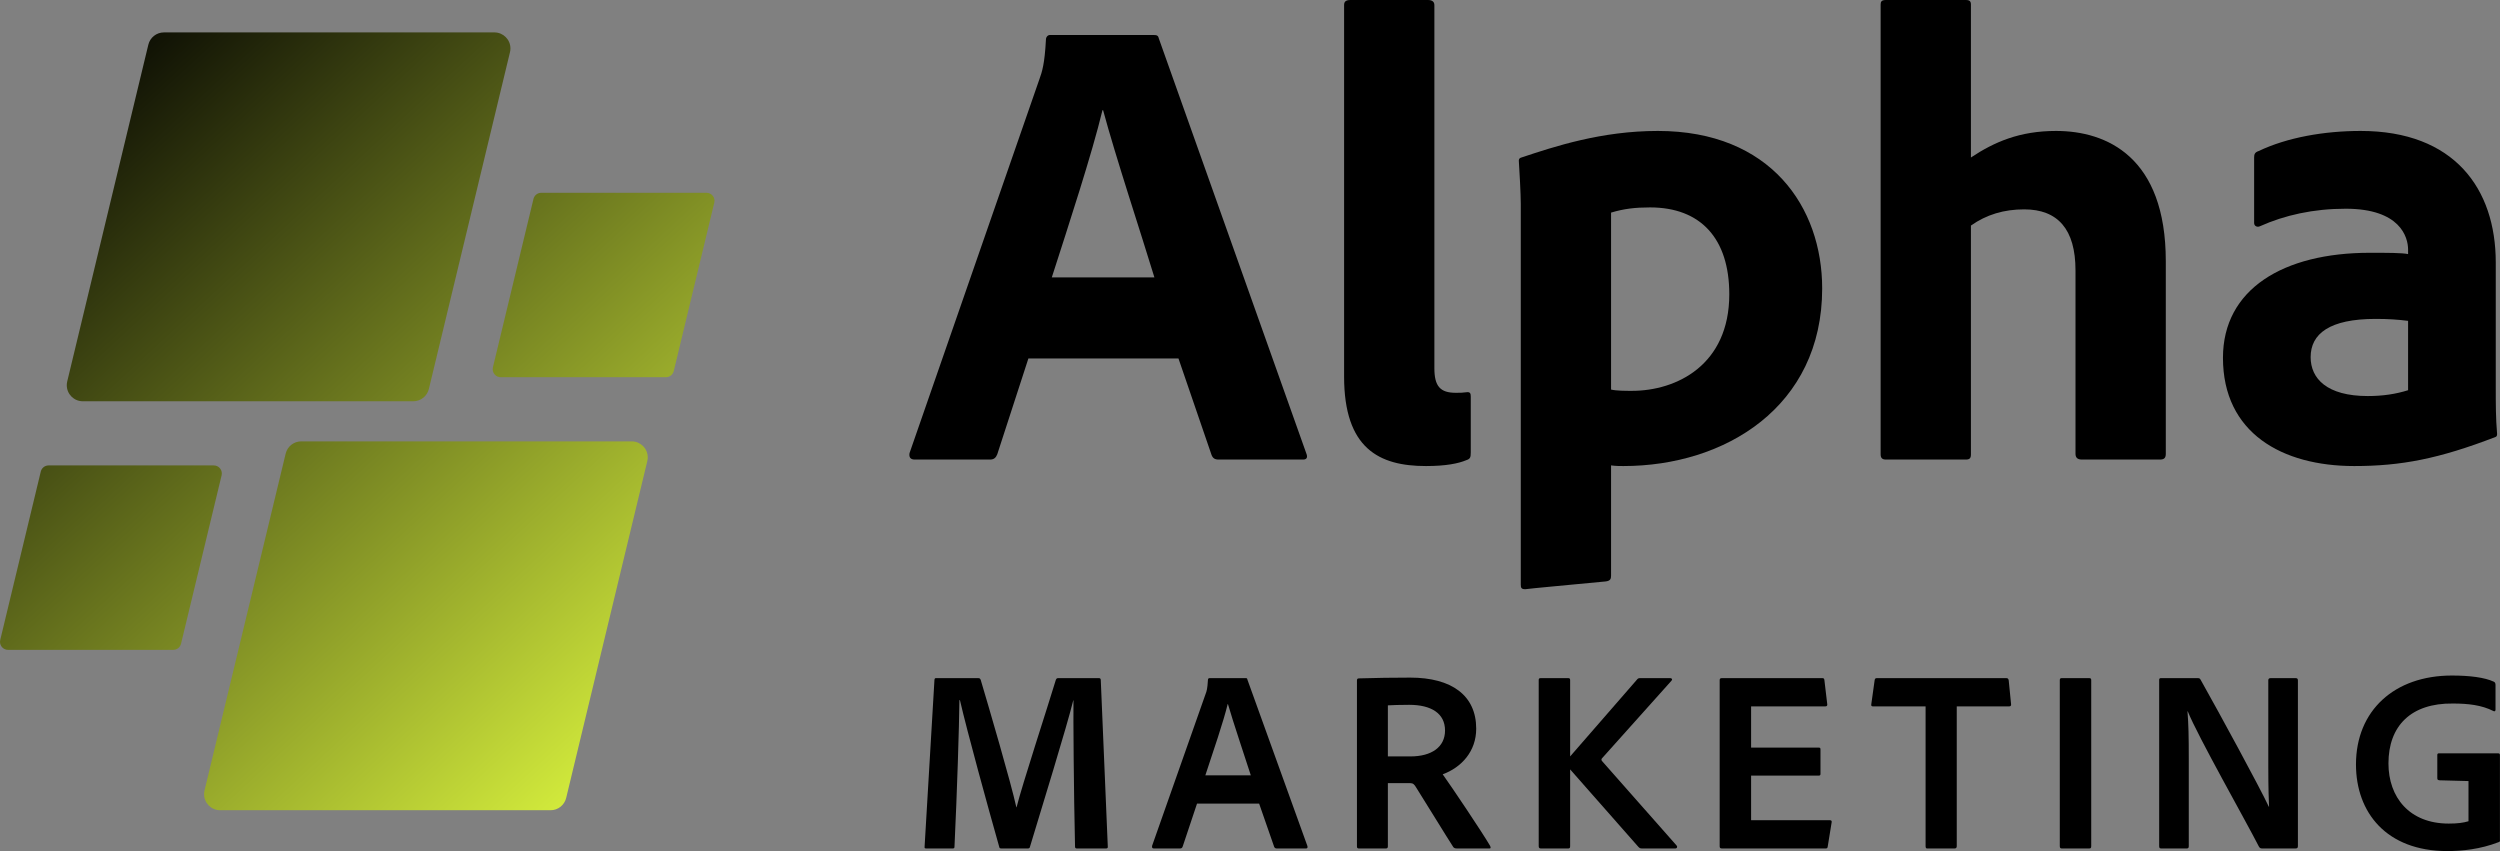 <?xml version="1.0" encoding="UTF-8"?>
<svg width="141px" height="48px" viewBox="0 0 141 48" version="1.1" xmlns="http://www.w3.org/2000/svg" xmlns:xlink="http://www.w3.org/1999/xlink">
    <rect x="0" y="0" width="141" height="48" fill="#808080" stroke="none"/>
    <title>Group 3 Copy</title>
    <defs>
        <linearGradient x1="92.193%" y1="100%" x2="7.807%" y2="1.38777878e-15%" id="linearGradient-1">
            <stop stop-color="#E1FB40" offset="0%"></stop>
            <stop stop-color="#000000" offset="100%"></stop>
        </linearGradient>
    </defs>
    <g id="Page-1" stroke="none" stroke-width="1" fill="none" fill-rule="evenodd">
        <g id="Group-2" transform="translate(-0, 0)">
            <path d="M27.884,1.828 C28.384,1.828 28.789,2.233 28.789,2.732 C28.789,2.804 28.78,2.875 28.763,2.944 L24.188,21.939 C24.09,22.345 23.727,22.632 23.309,22.632 L4.671,22.632 C4.171,22.632 3.766,22.227 3.766,21.727 C3.766,21.656 3.775,21.585 3.791,21.515 L8.366,2.521 C8.464,2.114 8.828,1.828 9.246,1.828 L27.884,1.828 Z M39.847,10.873 C40.096,10.873 40.299,11.076 40.299,11.325 C40.299,11.361 40.295,11.397 40.286,11.431 L37.999,20.929 C37.95,21.132 37.768,21.275 37.559,21.275 L28.24,21.275 C27.99,21.275 27.788,21.072 27.788,20.823 C27.788,20.787 27.792,20.751 27.8,20.717 L30.088,11.219 C30.137,11.016 30.318,10.873 30.527,10.873 L39.847,10.873 Z M35.628,24.893 C36.128,24.893 36.533,25.298 36.533,25.798 C36.533,25.869 36.524,25.94 36.507,26.009 L31.932,45.004 C31.834,45.411 31.471,45.697 31.053,45.697 L12.415,45.697 C11.915,45.697 11.51,45.292 11.51,44.792 C11.51,44.721 11.519,44.65 11.535,44.581 L16.111,25.586 C16.208,25.179 16.572,24.893 16.99,24.893 L35.628,24.893 Z M12.059,26.25 C12.309,26.25 12.511,26.452 12.511,26.702 C12.511,26.738 12.507,26.773 12.499,26.808 L10.211,36.305 C10.162,36.509 9.98,36.652 9.771,36.652 L0.452,36.652 C0.203,36.652 3.82233537e-05,36.449 3.82233537e-05,36.199 C3.82233537e-05,36.164 0.004,36.128 0.013,36.094 L2.3,26.596 C2.349,26.393 2.531,26.25 2.74,26.25 L12.059,26.25 Z" id="Combined-Shape" fill="url(#linearGradient-1)"></path>
            <g id="Group" transform="translate(51.289, 0)" fill="#000000" fill-rule="nonzero">
                <g id="Alpha">
                    <path d="M15.176,20.216 L17.044,25.663 C17.118,25.846 17.227,25.919 17.447,25.919 L22.21,25.919 C22.43,25.919 22.466,25.773 22.393,25.59 L14.077,2.193 C14.04,2.011 13.967,1.974 13.784,1.974 L7.922,1.974 C7.812,1.974 7.702,2.084 7.702,2.23 C7.629,3.619 7.482,4.058 7.336,4.46 L0.009,25.554 C-0.028,25.773 0.045,25.919 0.302,25.919 L4.552,25.919 C4.771,25.919 4.881,25.81 4.955,25.627 L6.713,20.216 L15.176,20.216 Z M8.032,15.647 C8.985,12.685 10.303,8.664 10.89,6.215 L10.926,6.215 C11.622,8.81 13.088,13.234 13.82,15.647 L8.032,15.647 Z" id="Shape"></path>
                    <path d="M24.518,21.24 C24.518,25.298 26.496,26.285 29.134,26.285 C30.27,26.285 30.966,26.139 31.405,25.956 C31.625,25.883 31.662,25.81 31.662,25.517 L31.662,22.373 C31.662,22.19 31.625,22.117 31.479,22.117 C31.149,22.154 31.112,22.154 30.819,22.154 C29.94,22.154 29.61,21.788 29.61,20.765 L29.61,0.292 C29.61,0.11 29.5,0 29.244,0 L24.884,0 C24.591,0 24.518,0.11 24.518,0.292 L24.518,21.24 Z" id="Path"></path>
                    <path d="M42.213,7.385 C39.026,7.385 36.388,8.262 34.519,8.883 C34.373,8.92 34.373,9.03 34.373,9.066 C34.409,9.615 34.483,10.967 34.483,11.479 L34.483,32.975 C34.483,33.158 34.519,33.231 34.739,33.231 C34.959,33.194 37.78,32.938 39.282,32.792 C39.538,32.756 39.575,32.646 39.575,32.463 L39.575,26.248 C39.831,26.285 40.088,26.285 40.271,26.285 C45.986,26.285 51.482,22.958 51.482,16.268 C51.482,11.698 48.587,7.385 42.213,7.385 Z M41.773,11.698 C44.631,11.698 46.243,13.453 46.243,16.597 C46.243,20.582 43.275,22.044 40.747,22.044 C40.418,22.044 39.868,22.044 39.575,21.971 L39.575,11.991 C40.308,11.772 40.931,11.698 41.773,11.698 Z" id="Shape"></path>
                    <path d="M59.871,12.722 C60.75,12.101 61.739,11.808 62.875,11.808 C64.78,11.808 65.769,12.941 65.769,15.244 L65.769,25.59 C65.769,25.81 65.879,25.919 66.136,25.919 L70.532,25.919 C70.788,25.919 70.862,25.81 70.862,25.59 L70.862,14.733 C70.862,8.847 67.528,7.385 64.67,7.385 C62.619,7.385 61.19,8.006 59.871,8.883 L59.871,0.256 C59.871,0.073 59.798,0 59.578,0 L55.072,0 C54.815,0 54.779,0.11 54.779,0.256 L54.779,25.627 C54.779,25.81 54.852,25.919 55.072,25.919 L59.578,25.919 C59.798,25.919 59.871,25.846 59.871,25.627 L59.871,12.722 Z" id="Path"></path>
                    <path d="M84.527,22.008 C83.831,22.227 83.098,22.337 82.255,22.337 C79.947,22.337 79.031,21.35 79.031,20.143 C79.031,18.827 80.094,17.986 82.695,17.986 C83.428,17.986 83.94,18.023 84.527,18.096 L84.527,22.008 Z M89.472,14.806 C89.472,10.638 87.128,7.385 81.852,7.385 C79.801,7.385 77.712,7.75 76.101,8.518 C75.881,8.591 75.844,8.701 75.844,8.883 L75.844,12.576 C75.844,12.759 76.027,12.832 76.174,12.759 C77.566,12.137 79.178,11.772 81.01,11.772 C84.087,11.772 84.527,13.38 84.527,14.075 L84.527,14.331 C84.197,14.257 83.354,14.257 82.365,14.257 C77.493,14.257 74.086,16.305 74.086,20.18 C74.086,24.42 77.419,26.285 81.486,26.285 C84.124,26.285 86.248,25.883 89.472,24.64 C89.546,24.603 89.546,24.53 89.546,24.457 C89.472,23.58 89.472,22.812 89.472,21.861 L89.472,14.806 Z" id="Shape"></path>
                </g>
                <g id="MARKETING" transform="translate(0.855, 38.1)">
                    <path d="M0.56,0.234 L0.004,9.637 C-0.011,9.739 0.018,9.754 0.106,9.754 L1.572,9.754 C1.66,9.754 1.689,9.739 1.689,9.651 C1.835,6.58 1.953,2.866 1.967,1.389 L1.997,1.389 C2.407,3.173 3.579,7.428 4.209,9.651 C4.224,9.739 4.253,9.754 4.356,9.754 L5.821,9.754 C5.88,9.754 5.939,9.739 5.953,9.637 C6.539,7.692 8.049,2.808 8.386,1.404 L8.4,1.404 C8.386,2.325 8.415,6.536 8.488,9.651 C8.488,9.739 8.532,9.754 8.606,9.754 L10.232,9.754 C10.305,9.754 10.349,9.724 10.335,9.637 L9.939,0.234 C9.924,0.161 9.895,0.146 9.822,0.146 L7.536,0.146 C7.448,0.146 7.433,0.19 7.404,0.249 C6.95,1.755 5.499,6.186 5.191,7.428 L5.177,7.428 C4.883,6.069 3.609,1.726 3.169,0.249 C3.14,0.175 3.11,0.146 3.022,0.146 L0.678,0.146 C0.604,0.146 0.575,0.146 0.56,0.234 Z" id="Path"></path>
                    <path d="M18.871,7.224 L19.721,9.666 C19.75,9.724 19.794,9.754 19.867,9.754 L21.509,9.754 C21.596,9.754 21.611,9.71 21.596,9.622 L18.211,0.234 C18.197,0.161 18.182,0.146 18.109,0.146 L16.072,0.146 C16.013,0.146 15.984,0.19 15.984,0.249 C15.955,0.746 15.911,0.892 15.852,1.038 L12.833,9.607 C12.819,9.71 12.848,9.754 12.936,9.754 L14.401,9.754 C14.489,9.754 14.533,9.724 14.562,9.637 L15.368,7.224 L18.871,7.224 Z M15.837,5.63 C16.277,4.299 16.863,2.588 17.098,1.609 L17.112,1.609 C17.405,2.632 18.094,4.665 18.402,5.63 L15.837,5.63 Z" id="Shape"></path>
                    <path d="M26.015,9.754 C26.088,9.754 26.132,9.724 26.132,9.637 L26.132,6.069 L27.392,6.069 C27.553,6.069 27.627,6.142 27.729,6.317 C28.374,7.341 29.4,9.022 29.825,9.68 C29.869,9.724 29.913,9.754 30.03,9.754 L31.862,9.754 C31.95,9.754 31.935,9.68 31.891,9.593 C31.466,8.862 29.708,6.244 29.224,5.571 C30.294,5.177 31.114,4.27 31.114,2.998 C31.114,1.126 29.737,0.117 27.392,0.117 C26.264,0.117 25.648,0.132 24.491,0.161 C24.403,0.161 24.388,0.219 24.388,0.292 L24.388,9.637 C24.388,9.724 24.417,9.754 24.505,9.754 L26.015,9.754 Z M26.132,4.562 L26.132,1.682 C26.366,1.667 26.835,1.652 27.334,1.652 C28.579,1.652 29.356,2.135 29.356,3.1 C29.356,4.036 28.594,4.562 27.407,4.562 L26.132,4.562 Z" id="Shape"></path>
                    <path d="M38.2,4.811 C38.17,4.752 38.17,4.723 38.2,4.679 L42.127,0.292 C42.186,0.234 42.171,0.146 42.039,0.146 L40.354,0.146 C40.266,0.146 40.222,0.175 40.178,0.234 L36.412,4.562 L36.412,0.263 C36.412,0.175 36.383,0.146 36.295,0.146 L34.756,0.146 C34.668,0.146 34.639,0.175 34.639,0.249 L34.639,9.622 C34.639,9.724 34.683,9.754 34.771,9.754 L36.295,9.754 C36.383,9.754 36.412,9.724 36.412,9.622 L36.412,5.294 L40.237,9.637 C40.324,9.739 40.368,9.754 40.486,9.754 L42.347,9.754 C42.435,9.754 42.479,9.666 42.42,9.593 L38.2,4.811 Z" id="Path"></path>
                    <path d="M51.161,8.277 C51.176,8.204 51.147,8.16 51.059,8.16 L46.618,8.16 L46.618,5.644 L50.429,5.644 C50.487,5.644 50.531,5.63 50.531,5.557 L50.531,4.168 C50.531,4.08 50.502,4.065 50.429,4.065 L46.618,4.065 L46.618,1.74 L50.81,1.74 C50.897,1.74 50.927,1.682 50.912,1.609 L50.751,0.249 C50.736,0.161 50.707,0.146 50.619,0.146 L44.963,0.146 C44.875,0.146 44.845,0.19 44.845,0.263 L44.845,9.637 C44.845,9.71 44.875,9.754 44.977,9.754 L50.81,9.754 C50.897,9.754 50.927,9.739 50.941,9.637 L51.161,8.277 Z" id="Path"></path>
                    <path d="M56.459,9.622 C56.459,9.724 56.488,9.768 56.591,9.754 L58.1,9.754 C58.173,9.754 58.217,9.71 58.217,9.622 L58.217,1.74 L61.177,1.74 C61.251,1.74 61.295,1.696 61.28,1.609 L61.148,0.278 C61.133,0.175 61.089,0.146 61.001,0.146 L53.718,0.146 C53.63,0.146 53.601,0.175 53.586,0.263 L53.396,1.623 C53.381,1.696 53.411,1.74 53.484,1.74 L56.459,1.74 L56.459,9.622 Z" id="Path"></path>
                    <path d="M65.801,0.263 C65.801,0.175 65.771,0.146 65.683,0.146 L64.145,0.146 C64.072,0.146 64.028,0.161 64.028,0.263 L64.028,9.622 C64.028,9.71 64.057,9.754 64.145,9.754 L65.683,9.754 C65.771,9.754 65.801,9.724 65.801,9.622 L65.801,0.263 Z" id="Path"></path>
                    <path d="M71.186,9.754 C71.274,9.754 71.303,9.71 71.303,9.622 L71.303,4.738 C71.303,3.407 71.289,2.764 71.23,2.018 L71.245,2.018 C71.816,3.436 74.498,8.16 75.26,9.651 C75.304,9.724 75.348,9.754 75.45,9.754 L77.312,9.754 C77.414,9.754 77.458,9.724 77.458,9.622 L77.458,0.278 C77.458,0.19 77.429,0.146 77.326,0.146 L75.919,0.146 C75.831,0.146 75.788,0.19 75.788,0.263 L75.788,5.133 C75.788,6.507 75.817,6.99 75.831,7.399 L75.817,7.399 C75.304,6.303 73.062,2.179 71.977,0.249 C71.933,0.175 71.919,0.146 71.802,0.146 L69.735,0.146 C69.662,0.146 69.633,0.175 69.633,0.249 L69.633,9.622 C69.633,9.739 69.677,9.754 69.765,9.754 L71.186,9.754 Z" id="Path"></path>
                    <path d="M87.079,5.952 L87.079,8.218 C86.785,8.306 86.463,8.35 85.965,8.35 C83.737,8.35 82.565,6.858 82.565,4.957 C82.565,2.837 83.84,1.55 86.199,1.579 C87.064,1.579 87.826,1.667 88.485,2.003 C88.544,2.033 88.603,2.018 88.603,1.93 L88.603,0.526 C88.603,0.439 88.573,0.38 88.515,0.351 C87.987,0.102 87.122,0 86.141,0 C82.902,0 80.733,1.974 80.733,5.016 C80.733,7.721 82.448,9.9 85.877,9.9 C86.727,9.9 87.738,9.797 88.764,9.403 C88.837,9.388 88.866,9.344 88.852,9.271 L88.852,4.504 C88.852,4.416 88.837,4.387 88.734,4.387 L85.423,4.387 C85.364,4.387 85.32,4.402 85.32,4.475 L85.32,5.776 C85.32,5.864 85.335,5.893 85.437,5.908 L87.079,5.952 Z" id="Path"></path>
                </g>
            </g>
        </g>
    </g>
</svg>